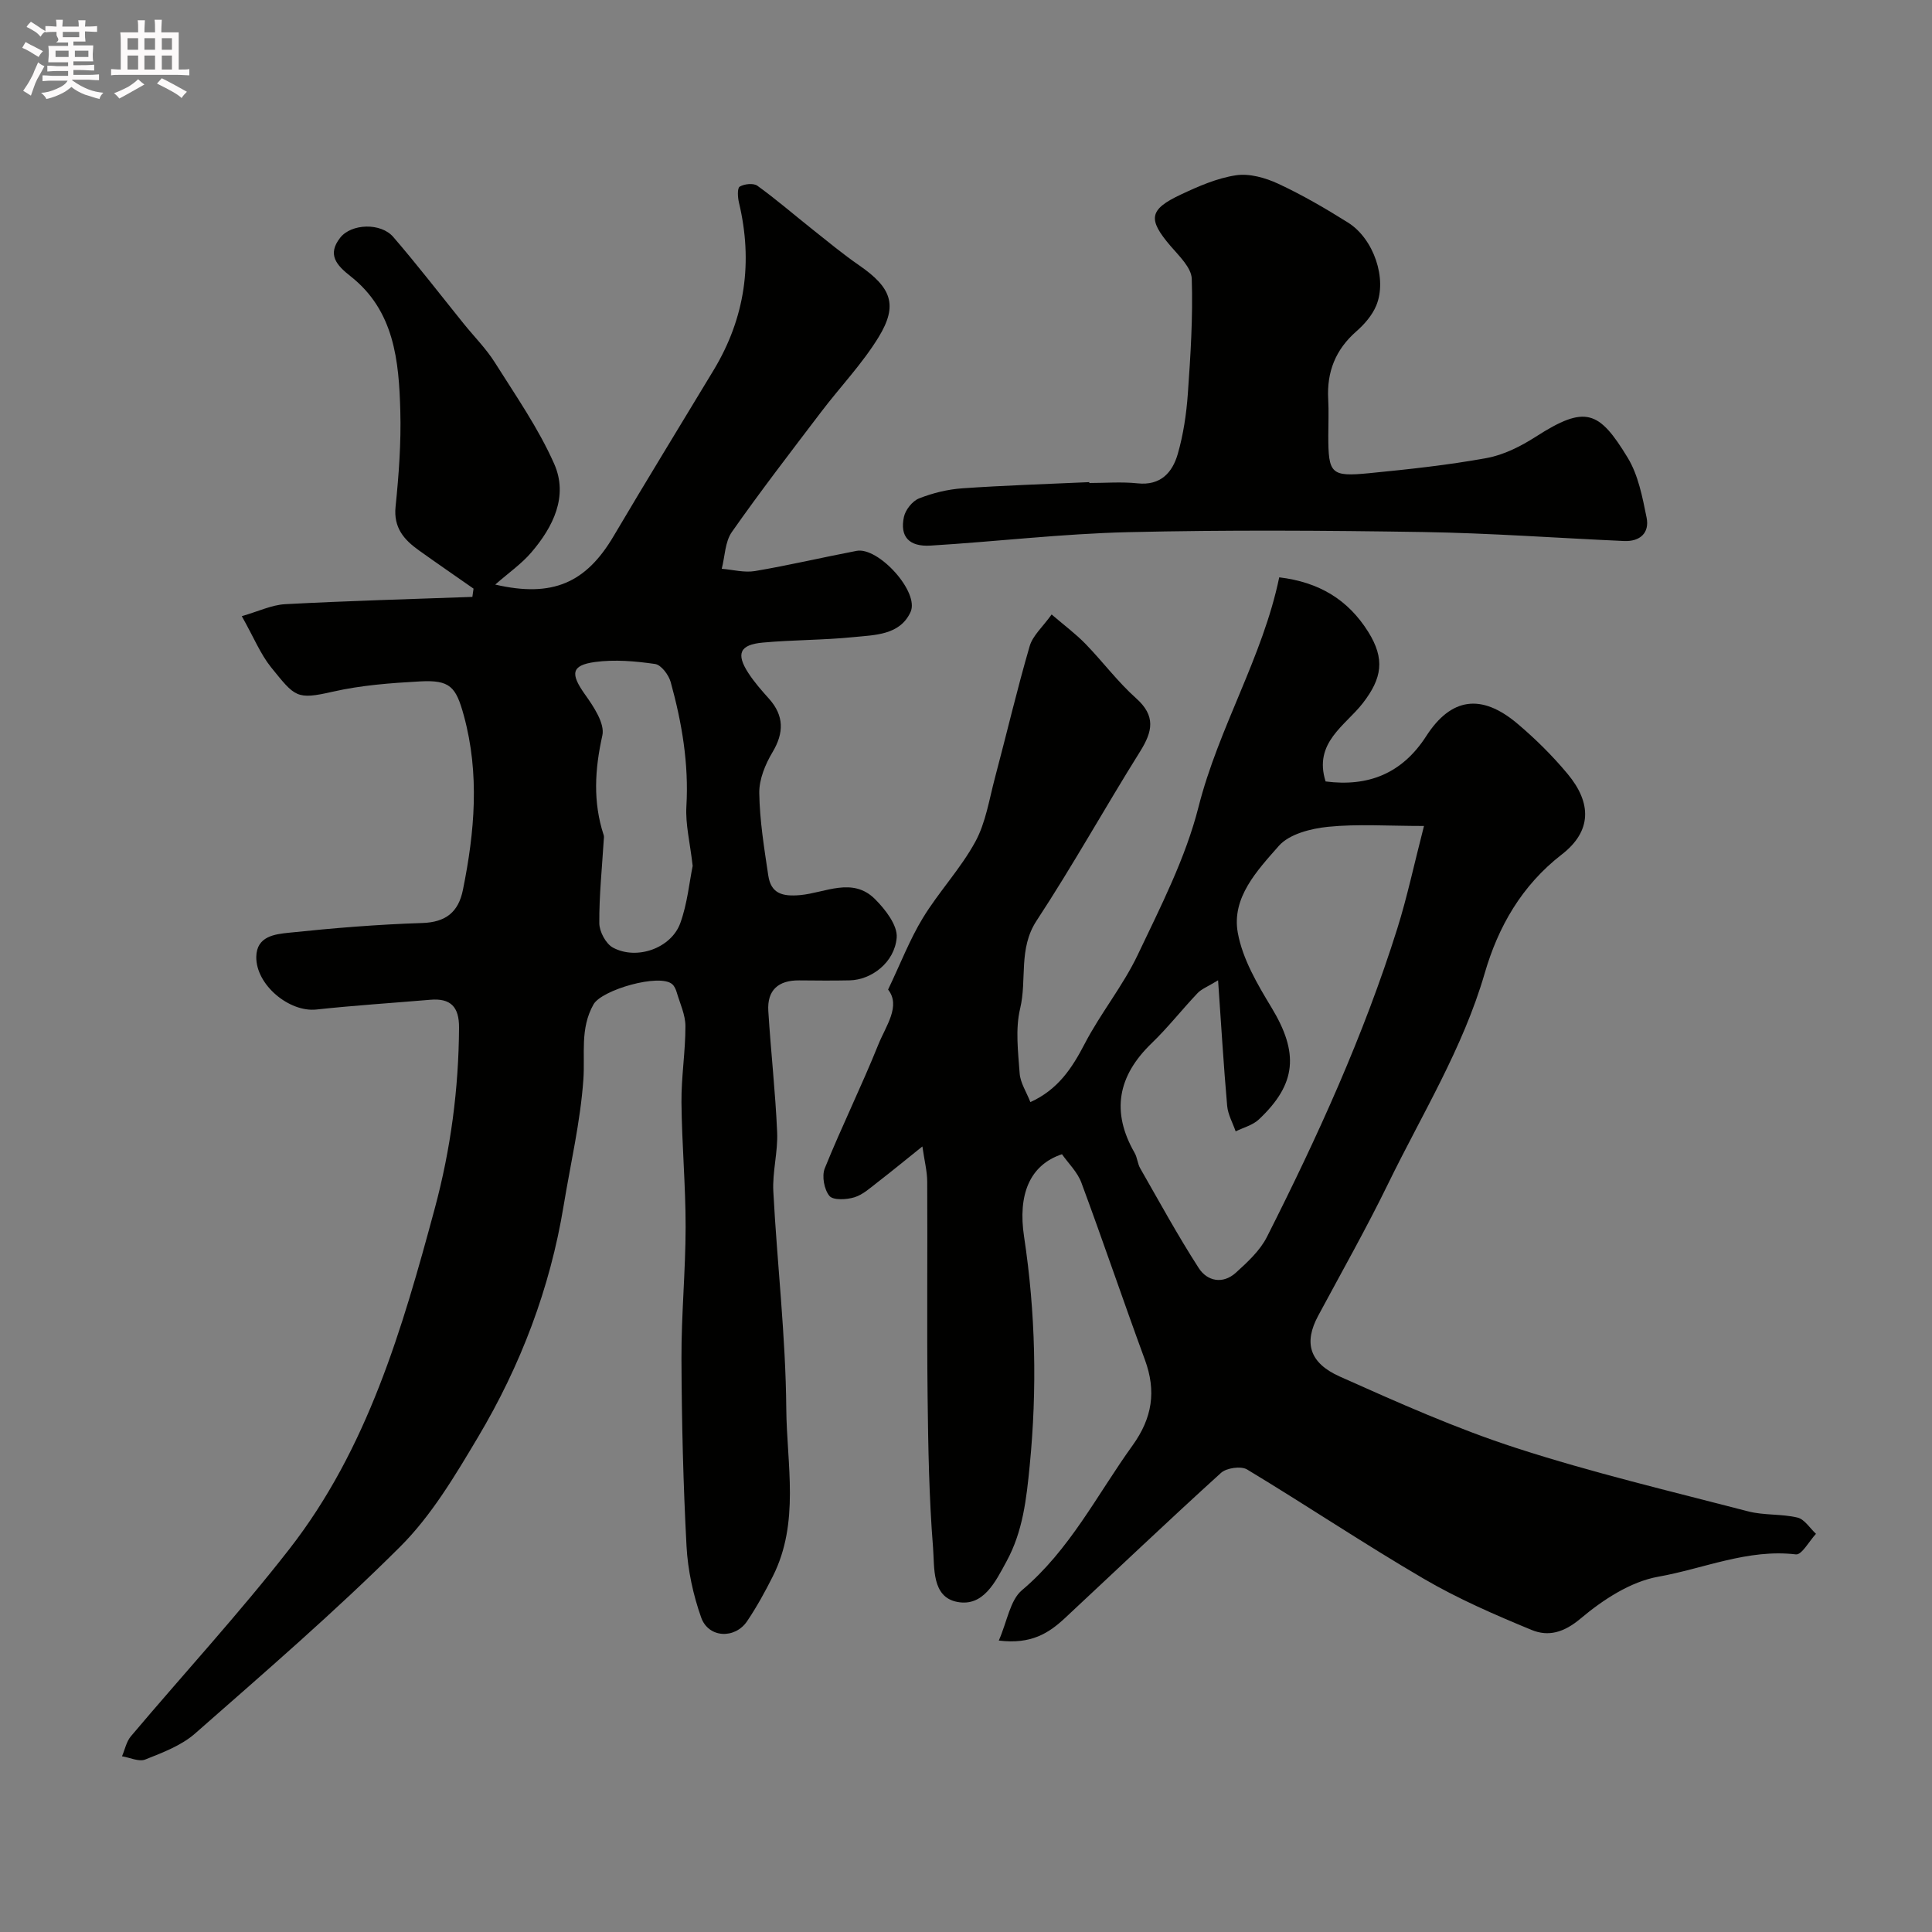 <svg enable-background="new 0 0 400 400" viewBox="0 0 400 400" xmlns="http://www.w3.org/2000/svg"><rect x="0" y="0" width="400" height="400" fill="#808080" stroke="none"/><path d="m6.8 9.5c.6.3 1.3.7 2.1 1.1-.4.4-.7.8-.9 1.2-.7-.4-1.3-.8-1.8-1.1s-1.1-.6-1.6-.8c.2-.4.5-.8.7-1.2.4.2.8.5 1.5.8zm.9 6.9c-.3.6-.5 1.1-.7 1.7s-.4 1.1-.6 1.7c-.6-.4-1.1-.7-1.6-1 .7-1 1.2-1.8 1.5-2.4.3-.5.6-1.1.8-1.7.3-.6.5-1.2.8-1.8.3.3.8.6 1.3.8-.7 1.3-1.2 2.2-1.5 2.7zm.1-11c.4.3 1 .7 1.7 1.1-.5.2-.8.6-1.1 1.1-.5-.6-1-1-1.4-1.2s-.9-.6-1.5-.8c.2-.4.5-.7.9-1.1.5.3.9.6 1.4.9zm10.5 13.1c1 .4 2 .6 3.1.7-.4.4-.7.8-.8 1.3-.9-.2-1.9-.6-3-.9-1-.4-2-.9-2.8-1.6-.5.4-1.1.9-1.9 1.3s-1.9.9-3.3 1.2c-.1-.3-.5-.8-1.1-1.3 1 0 2.1-.3 3.2-.8 1.2-.5 1.9-1 2.3-1.7h-3.2c-.4 0-1 0-2 .1v-1.2c1 0 1.7.1 2 .1h3.3v-1h-2.3c-.2 0-.9 0-2 .1v-1.2c1.2 0 1.9.1 2 .1h2.3v-.8h-4.1c0-.7.1-1.2.1-1.6 0-.5 0-1.1-.1-1.8h4.1v-.7h-2.5c1-.6.1-1.1.1-1.6v-.6h-.5c-.4 0-1 0-1.8.1v-1.3c1.2 0 1.9.1 2.1.1h.2c0-.3 0-.8-.1-1.4h1.4c0 .6-.1 1-.1 1.4h3.4c0-.4 0-.8-.1-1.3h1.5c0 .4-.1.9-.1 1.3.7 0 1.5 0 2.5-.1v1.2c-1 0-1.8-.1-2.5-.1v.6c0 .3 0 .8.1 1.5h-2.5v.8h4.1c0 .7-.1 1.3-.1 1.8s0 1 .1 1.5h-4.1v.8h1.4c.8 0 1.8 0 2.9-.1v1.2c-1 0-1.9-.1-2.8-.1h-1.5v1h3.2c.3 0 1 0 2.1-.1v1.2c-1.1 0-1.8-.1-2.1-.1h-3.4l-.1.1c1.4 1 2.4 1.5 3.4 1.9zm-4.1-6.7v-1.3h-2.7v1.3zm2.2-4.1v-1.1h-3.4v1.1zm1.9 4.1v-1.3h-2.8v1.3z" fill="#fcfafa"/><path d="m37 6.7v2.3 5.4c1 0 1.8 0 2.2-.1v1.3c-.6 0-1.5-.1-2.5-.1h-11.9c-.7 0-1.3 0-1.8.1v-1.3c.5 0 1.1.1 2 .1v-5.2c0-1 0-1.8-.1-2.5h3.7c0-1.3 0-2.1-.1-2.5h1.5c0 .4-.1 1.3-.1 2.5h2.2c0-1.2 0-2.1-.1-2.6h1.5c0 .4-.1 1.3-.1 2.6zm-12.3 13.7c-.3-.4-.7-.8-1.1-1.1 1.1-.4 2.1-.9 2.9-1.3.8-.5 1.5-1 2.1-1.6.4.4.9.8 1.3 1.1-2.5 1.4-4.2 2.4-5.2 2.9zm3.9-10.1v-2.4h-2.2v2.4zm0 4.1v-2.9h-2.2v2.9zm3.5-4.1v-2.4h-2.2v2.4zm0 4.1v-2.9h-2.2v2.9zm.4 2.9 1-1.1c.6.3 1.4.7 2.5 1.3s2 1.1 2.7 1.5c-.4.4-.8.8-1.1 1.3-.8-.8-2.5-1.7-5.1-3zm3.1-7v-2.4h-2.1v2.4zm0 4.1v-2.9h-2.1v2.9z" fill="#fcfafa"/><g fill="#010100"><path d="m50.06 127.57c3.45-.99 6.18-2.33 8.98-2.48 12.91-.69 25.84-1.04 38.76-1.51.08-.57.16-1.14.24-1.71-3.78-2.65-7.59-5.26-11.35-7.95-3.07-2.2-5.24-4.68-4.79-9.03.67-6.56 1.16-13.2.98-19.78-.28-10.38-1.23-20.79-10.31-27.92-2.94-2.31-4.86-4.51-2.13-7.98 2.3-2.93 8.41-3.15 10.99-.14 5.03 5.83 9.73 11.94 14.57 17.94 2.16 2.68 4.64 5.16 6.46 8.05 4.32 6.86 9.02 13.61 12.28 20.98 2.96 6.7-.22 13.06-4.74 18.34-2.02 2.36-4.66 4.19-7.47 6.65 11.91 2.76 18.82-.39 24.51-10.03 6.8-11.52 13.8-22.91 20.71-34.37 6.54-10.84 8.17-22.41 5.24-34.7-.26-1.08-.37-2.97.16-3.29.96-.57 2.85-.77 3.66-.18 3.91 2.82 7.57 5.99 11.35 8.99 3.2 2.54 6.35 5.16 9.7 7.47 6.69 4.62 8.12 8.22 4.04 14.89-3.39 5.54-7.99 10.33-11.94 15.54-6.23 8.2-12.53 16.37-18.44 24.8-1.42 2.03-1.43 5.05-2.09 7.61 2.3.19 4.68.84 6.88.47 7.05-1.19 14.02-2.84 21.04-4.18 4.51-.86 13.06 8.53 11.17 12.66-2.21 4.82-7.42 4.75-11.84 5.2-6.22.63-12.52.56-18.75 1.13-4.76.43-5.58 2.3-3.02 6.26 1.24 1.92 2.78 3.66 4.31 5.37 3.14 3.51 3.1 7.07.74 11.03-1.51 2.52-2.81 5.66-2.76 8.5.08 5.69 1.02 11.39 1.86 17.05.56 3.75 2.9 4.4 6.62 4.07 5.15-.47 10.82-3.82 15.47.82 2.14 2.13 4.71 5.44 4.5 7.99-.44 5.16-5.24 8.74-9.71 8.84-3.5.08-7 .04-10.5.01-4.29-.04-6.64 2.03-6.37 6.34.52 8.37 1.47 16.72 1.83 25.1.18 4.08-1.01 8.22-.79 12.29.79 14.98 2.56 29.94 2.68 44.92.1 11.57 2.83 23.56-2.78 34.72-1.6 3.18-3.33 6.34-5.32 9.29-2.53 3.76-8.01 3.51-9.52-.75-1.66-4.69-2.76-9.77-3.03-14.74-.69-12.92-1-25.86-1.05-38.8-.04-9.1.85-18.2.86-27.3.01-8.6-.78-17.2-.86-25.8-.05-5.26.83-10.54.82-15.8 0-2.33-1.12-4.67-1.8-6.99-.18-.61-.47-1.29-.93-1.69-2.58-2.29-14.59 1.15-16.3 4.18-2.84 5.03-1.72 10.29-2.1 15.57-.62 8.76-2.66 17.42-4.09 26.12-2.81 17.11-8.9 33.08-17.72 47.9-4.74 7.96-9.63 16.22-16.12 22.69-13.55 13.51-28.09 26.04-42.48 38.69-2.84 2.49-6.71 3.94-10.3 5.37-1.3.52-3.19-.41-4.81-.67.6-1.39.9-3.03 1.84-4.14 10.92-12.94 22.42-25.43 32.82-38.78 16.17-20.75 23.37-45.56 30.09-70.49 3.31-12.28 4.95-24.72 5.03-37.43.03-4.32-1.73-6.15-5.95-5.79-7.86.67-15.74 1.17-23.58 2.02-5.62.61-12.54-5.1-12.45-10.92.07-4.28 3.9-4.68 6.77-4.98 9.17-.96 18.37-1.72 27.58-2.01 4.95-.16 7.51-2.31 8.43-6.85 2.44-12.02 3.49-24.03.19-36.11-1.64-5.98-2.85-7.4-9.1-7.06-6.04.33-12.16.79-18.04 2.13-7.55 1.72-7.78 1.1-12.78-5.07-2.2-2.74-3.56-6.16-6.05-10.57zm93.35 51.71c-.55-4.85-1.52-8.63-1.3-12.34.52-8.82-.93-17.33-3.25-25.72-.41-1.49-1.97-3.57-3.24-3.75-4.09-.59-8.36-.96-12.43-.41-4.97.68-5.1 2.46-2.08 6.71 1.79 2.51 4.15 6.03 3.6 8.5-1.57 7.04-1.97 13.78.28 20.64.1.3.03.66.01.99-.35 5.75-.96 11.5-.92 17.24.01 1.74 1.35 4.25 2.82 5.05 4.92 2.66 12.05.14 13.94-5.05 1.48-4.07 1.88-8.53 2.57-11.86z"/><path d="m206.79 339.66c1.76-4.03 2.33-8.34 4.79-10.42 9.92-8.36 15.55-19.76 22.89-29.96 4.11-5.7 4.96-11.26 2.57-17.75-4.48-12.19-8.64-24.51-13.16-36.69-.82-2.2-2.71-4.01-4.01-5.87-6.76 2.25-9.15 8.47-7.85 17.05 2.38 15.73 2.73 31.52 1.17 47.41-.68 6.92-1.4 13.59-4.79 19.82-2.34 4.31-4.8 9.44-10.21 8.41-5.32-1.01-4.69-7.13-5.01-11.21-.83-10.39-1.01-20.85-1.13-31.29-.17-14.83 0-29.66-.08-44.49-.01-2.18-.58-4.37-1-7.31-3.57 2.86-6.35 5.15-9.2 7.35-1.55 1.19-3.09 2.63-4.88 3.18-1.62.5-4.41.64-5.17-.29-1.09-1.33-1.6-4.11-.96-5.71 3.48-8.61 7.6-16.96 11.07-25.58 1.58-3.93 4.72-8.02 2.04-11.43 2.59-5.41 4.48-10.36 7.19-14.81 3.32-5.45 7.82-10.21 10.86-15.78 2.17-3.97 2.88-8.77 4.07-13.24 2.42-9.09 4.56-18.25 7.19-27.27.64-2.2 2.71-3.99 4.55-6.56 2.64 2.27 4.99 4.01 7.01 6.09 3.57 3.67 6.66 7.85 10.46 11.24 4.13 3.68 3.44 6.88.85 11.03-7.26 11.6-13.92 23.59-21.43 35.03-3.82 5.81-1.97 12.18-3.41 18.19-1.02 4.25-.42 8.97-.1 13.44.14 1.95 1.4 3.83 2.22 5.94 5.67-2.57 8.59-6.97 11.22-12.03 3.29-6.35 7.94-12.02 11-18.45 4.74-9.97 9.9-20.03 12.59-30.63 4.18-16.48 13.29-31.02 16.71-47.54 8.25.99 14.23 4.61 18.41 11.26 3.55 5.66 2.87 9.66-1.12 14.81-3.61 4.65-10.23 8.15-7.69 16.19 8.79 1.14 15.83-1.6 20.84-9.39 5.13-7.97 11.42-8.87 18.87-2.58 3.73 3.15 7.26 6.64 10.38 10.39 5.05 6.05 5.03 11.88-1.18 16.69-8.36 6.48-13.19 15.03-15.97 24.61-4.52 15.56-12.98 29.18-19.97 43.52-4.53 9.29-9.63 18.3-14.52 27.41-2.94 5.48-1.92 9.7 4.51 12.57 12 5.36 24.08 10.76 36.56 14.8 15.75 5.1 31.92 8.93 47.96 13.1 3.3.86 6.9.49 10.23 1.29 1.46.35 2.56 2.2 3.82 3.36-1.39 1.49-2.95 4.4-4.15 4.26-9.97-1.18-19.08 2.95-28.5 4.62-5.74 1.02-11.47 4.78-16.07 8.65-3.48 2.93-6.69 3.81-10.19 2.36-7.59-3.13-15.2-6.44-22.27-10.57-12.38-7.23-24.31-15.23-36.6-22.64-1.26-.76-4.26-.33-5.4.7-10.92 9.9-21.59 20.07-32.37 30.12-3.28 3.04-6.92 5.43-13.64 4.6zm45.4-136.7c-2.21 1.35-3.44 1.8-4.25 2.66-3.23 3.4-6.13 7.12-9.5 10.37-7.01 6.75-8.43 14.17-3.53 22.7.56.97.6 2.23 1.16 3.2 3.96 6.92 7.79 13.94 12.11 20.64 1.76 2.74 5 3.41 7.69.97 2.42-2.19 5-4.57 6.44-7.42 10.44-20.66 20.04-41.71 26.99-63.85 2.02-6.43 3.42-13.06 5.52-21.22-7.45 0-13.71-.45-19.85.17-3.57.36-8.06 1.5-10.22 3.97-4.42 5.04-9.82 10.68-8.47 18.01.99 5.41 4.05 10.62 6.97 15.44 5.66 9.35 5.25 15.77-2.62 23.17-1.26 1.19-3.18 1.67-4.8 2.47-.61-1.76-1.6-3.49-1.76-5.3-.73-8.27-1.22-16.56-1.88-25.98z"/><path d="m225.52 100c3.33 0 6.69-.28 9.99.07 4.79.51 7.22-2.24 8.33-6.07 1.16-4.03 1.79-8.28 2.09-12.48.56-7.92 1.07-15.88.81-23.8-.08-2.32-2.63-4.73-4.4-6.8-4.71-5.51-4.49-7.53 2.12-10.63 3.65-1.72 7.51-3.41 11.44-4 2.79-.42 6.09.52 8.74 1.75 4.99 2.32 9.78 5.11 14.45 8.04 5.33 3.34 8.16 11.66 5.84 17.2-.84 2.02-2.46 3.88-4.13 5.34-4.3 3.77-6.12 8.39-5.81 14.03.14 2.49.02 5 .02 7.5 0 7.95.52 8.59 8.44 7.82 8.15-.8 16.31-1.67 24.36-3.14 3.55-.65 7.08-2.44 10.17-4.42 10.28-6.6 13.08-5.41 19.02 4.36 2.19 3.6 3.05 8.15 3.91 12.39.64 3.17-1.36 5-4.68 4.85-13.87-.62-27.73-1.64-41.6-1.86-20.35-.32-40.72-.45-61.07.03-13.65.32-27.26 1.95-40.9 2.78-4.47.27-6.39-1.87-5.51-5.95.32-1.47 1.76-3.28 3.13-3.82 2.84-1.12 5.94-1.88 8.98-2.09 8.75-.61 17.52-.88 26.28-1.28-.02.05-.02.11-.02.18z"/></g></svg>